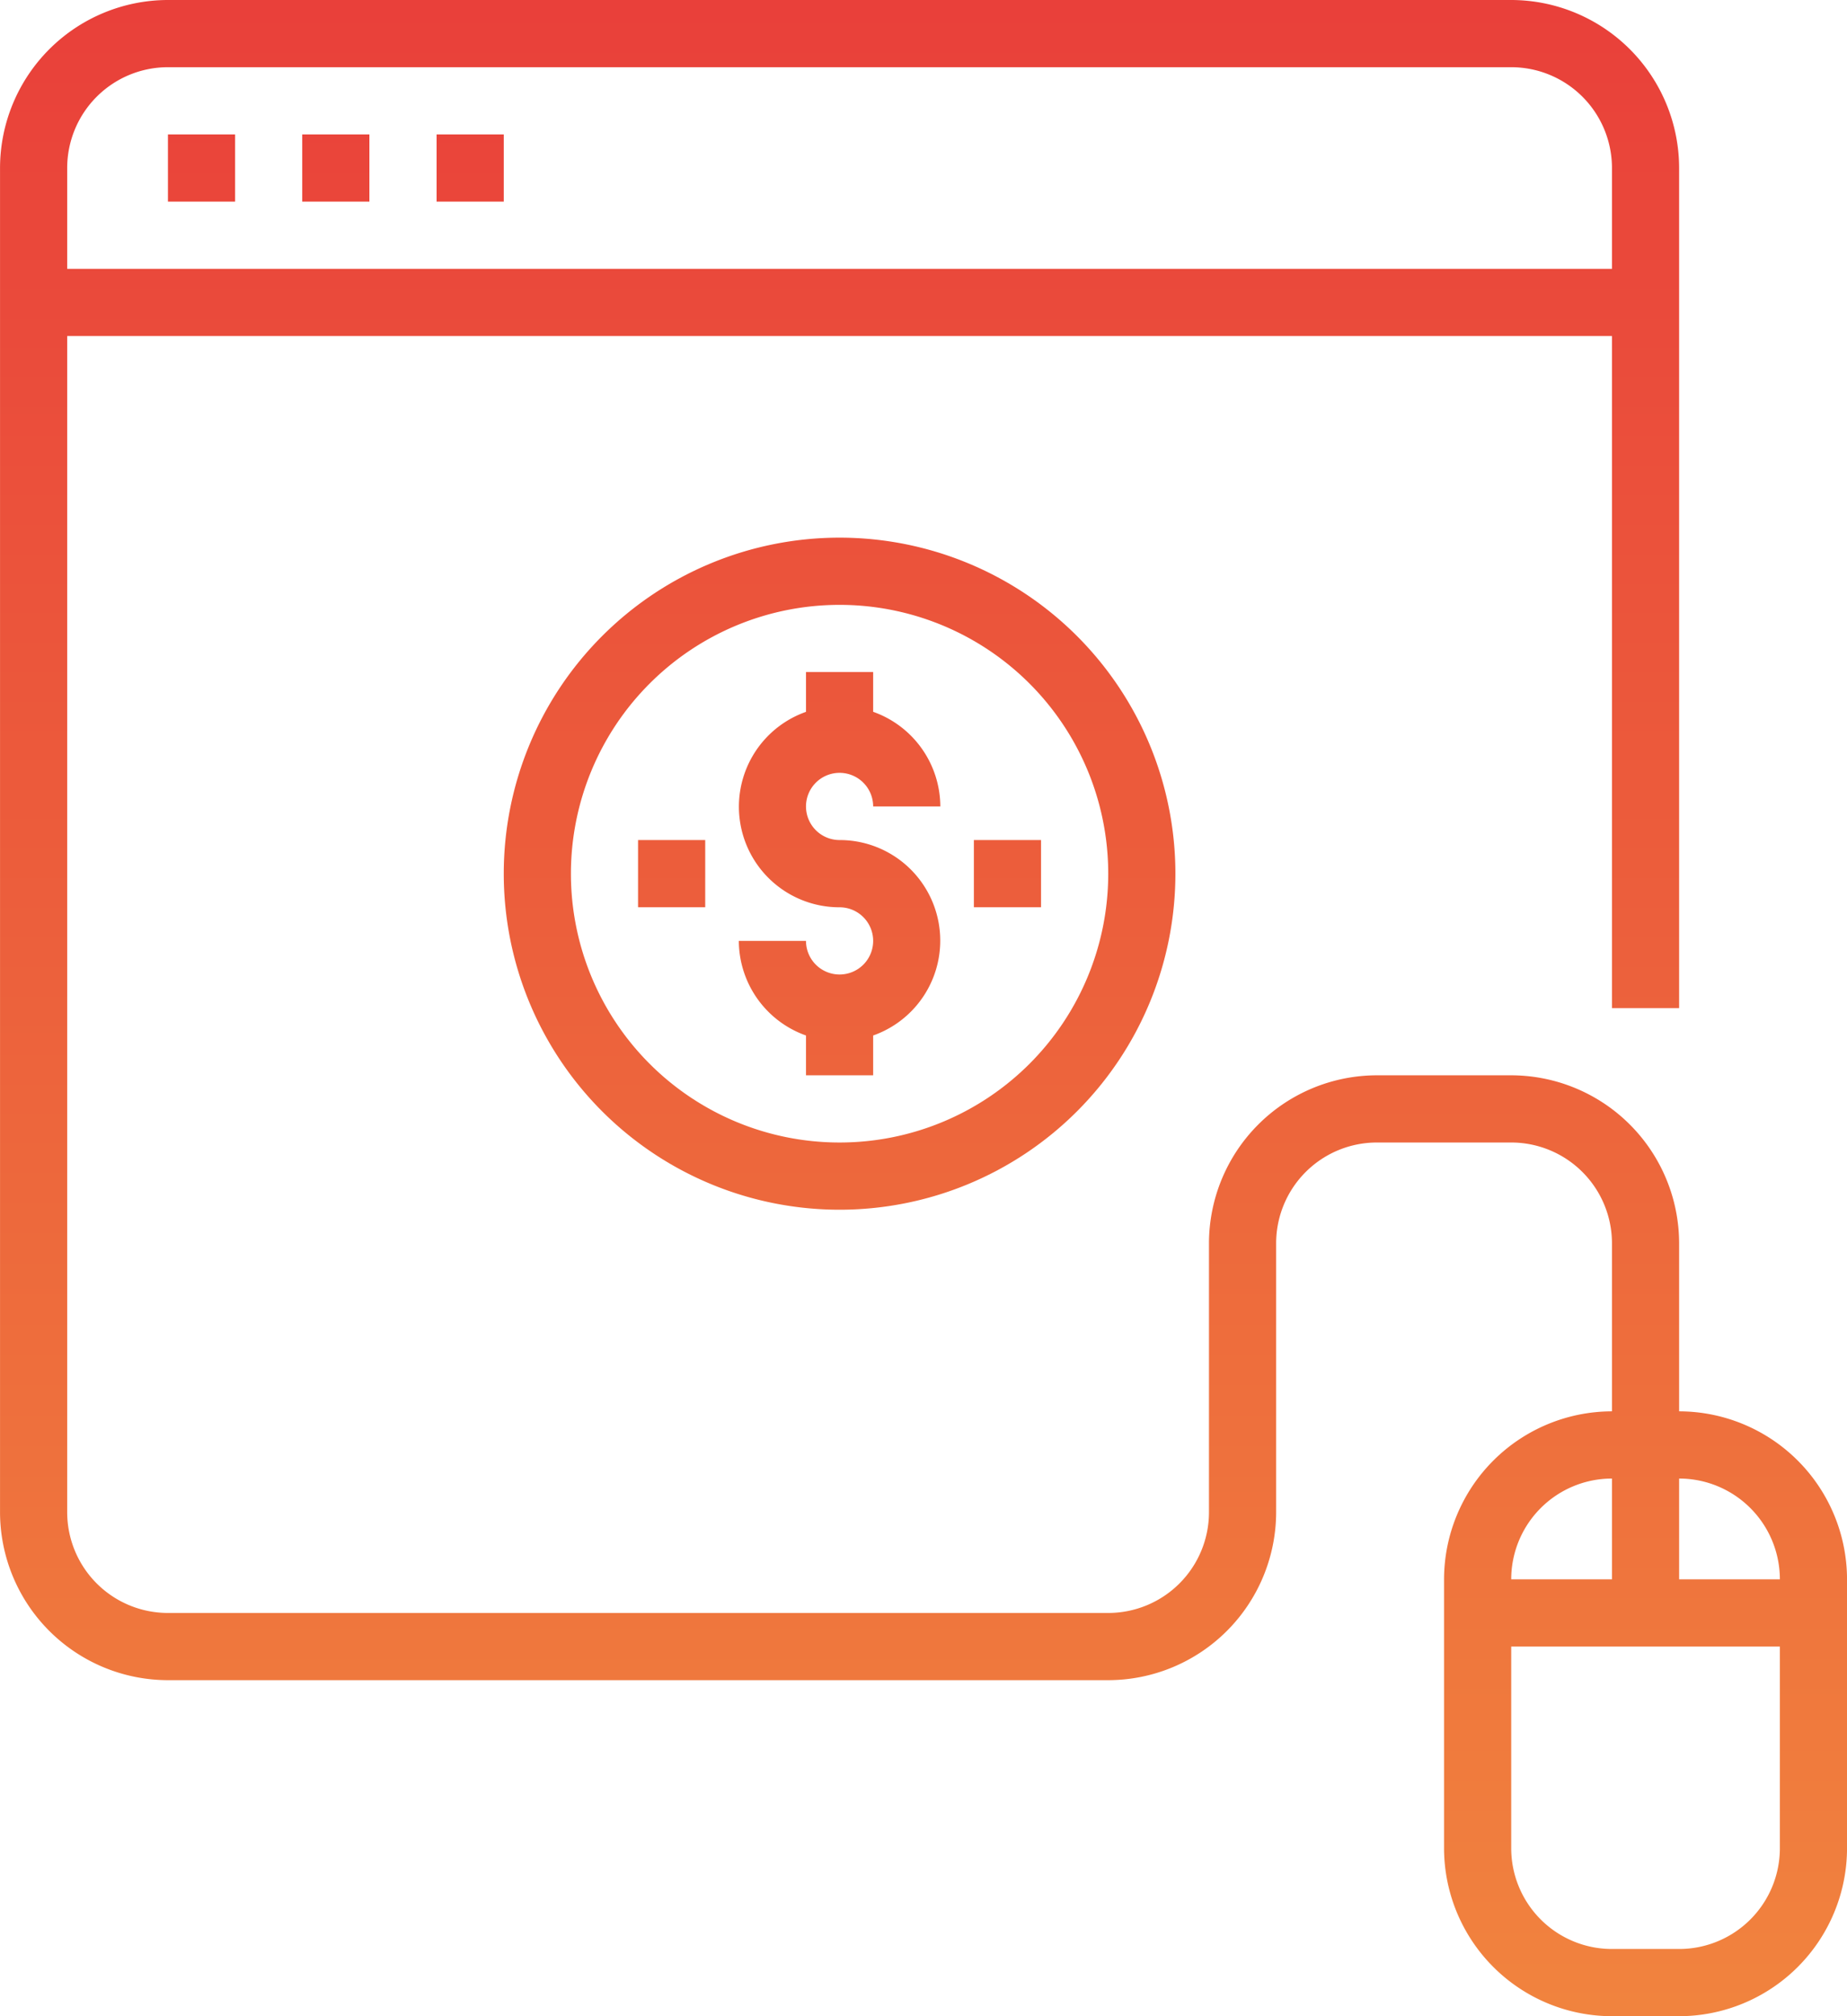 <?xml version="1.0" encoding="UTF-8"?> <svg xmlns="http://www.w3.org/2000/svg" xmlns:xlink="http://www.w3.org/1999/xlink" width="57.75" height="63" viewBox="0 0 57.75 63"><defs><style>.a{fill:url(#a);}.b{fill:url(#b);}.c{fill:url(#c);}.d{fill:url(#d);}.e{fill:url(#e);}.f{fill:url(#f);}.g{fill:url(#g);}.h{fill:url(#h);}</style><linearGradient id="a" x1="3.865" y1="-2.72" x2="3.865" y2="48.793" gradientUnits="objectBoundingBox"><stop offset="0" stop-color="#e93e3a"></stop><stop offset="0.357" stop-color="#ed683c"></stop><stop offset="0.708" stop-color="#f3903f"></stop><stop offset="1" stop-color="#fdc70c"></stop></linearGradient><linearGradient id="b" x1="4.861" y1="-2.72" x2="4.861" y2="48.793" xlink:href="#a"></linearGradient><linearGradient id="c" x1="5.856" y1="-2.72" x2="5.856" y2="48.793" xlink:href="#a"></linearGradient><linearGradient id="d" x1="0.817" y1="-0.024" x2="0.817" y2="1.693" xlink:href="#a"></linearGradient><linearGradient id="e" x1="3.198" y1="-1.787" x2="3.198" y2="6.799" xlink:href="#a"></linearGradient><linearGradient id="f" x1="9.838" y1="-13.22" x2="9.838" y2="38.293" xlink:href="#a"></linearGradient><linearGradient id="g" x1="7.349" y1="-13.22" x2="7.349" y2="38.293" xlink:href="#a"></linearGradient><linearGradient id="h" x1="1.309" y1="-0.872" x2="1.309" y2="4.279" xlink:href="#a"></linearGradient></defs><g transform="translate(0.001 0)"><path class="a" d="M42.668,34.133h2.1v2.1h-2.1Zm0,0" transform="translate(-37.418 -29.933)"></path><path class="b" d="M76.8,34.133h2.1v2.1H76.8Zm0,0" transform="translate(-67.351 -29.933)"></path><path class="c" d="M110.934,34.133h2.1v2.1h-2.1Zm0,0" transform="translate(-97.284 -29.933)"></path><path class="d" d="M52.5,44.1V38.85a5.257,5.257,0,0,0-5.25-5.25h-4.2a5.256,5.256,0,0,0-5.25,5.25v8.4a3.15,3.15,0,0,1-3.15,3.15H5.25A3.15,3.15,0,0,1,2.1,47.25V10.5H50.4v21h2.1V5.25A5.257,5.257,0,0,0,47.25,0h-42A5.256,5.256,0,0,0,0,5.25v42A5.256,5.256,0,0,0,5.25,52.5h29.4a5.256,5.256,0,0,0,5.25-5.25v-8.4a3.15,3.15,0,0,1,3.15-3.15h4.2a3.15,3.15,0,0,1,3.15,3.15V44.1a5.257,5.257,0,0,0-5.25,5.25v8.4A5.256,5.256,0,0,0,50.4,63h2.1a5.256,5.256,0,0,0,5.25-5.25v-8.4A5.257,5.257,0,0,0,52.5,44.1ZM5.25,2.1h42A3.15,3.15,0,0,1,50.4,5.25V8.4H2.1V5.25A3.15,3.15,0,0,1,5.25,2.1Zm50.4,47.25H52.5V46.2A3.15,3.15,0,0,1,55.65,49.35ZM50.4,46.2v3.15H47.25A3.15,3.15,0,0,1,50.4,46.2Zm2.1,14.7H50.4a3.15,3.15,0,0,1-3.15-3.15v-6.3h8.4v6.3A3.15,3.15,0,0,1,52.5,60.9Zm0,0"></path><path class="e" d="M189.835,170.668v1.243a3.143,3.143,0,0,0,1.05,6.107,1.05,1.05,0,1,1-1.05,1.05h-2.1a3.149,3.149,0,0,0,2.1,2.956v1.243h2.1v-1.243a3.143,3.143,0,0,0-1.05-6.107,1.05,1.05,0,1,1,1.05-1.05h2.1a3.15,3.15,0,0,0-2.1-2.957v-1.243Zm0,0" transform="translate(-164.635 -149.668)"></path><path class="f" d="M247.465,213.332h2.1v2.1h-2.1Zm0,0" transform="translate(-217.016 -187.083)"></path><path class="g" d="M162.133,213.332h2.1v2.1h-2.1Zm0,0" transform="translate(-142.184 -187.083)"></path><path class="h" d="M128,147.035a10.5,10.5,0,1,0,10.5-10.5A10.5,10.5,0,0,0,128,147.035Zm18.9,0a8.4,8.4,0,1,1-8.4-8.4A8.4,8.4,0,0,1,146.9,147.035Zm0,0" transform="translate(-112.25 -119.735)"></path></g></svg> 